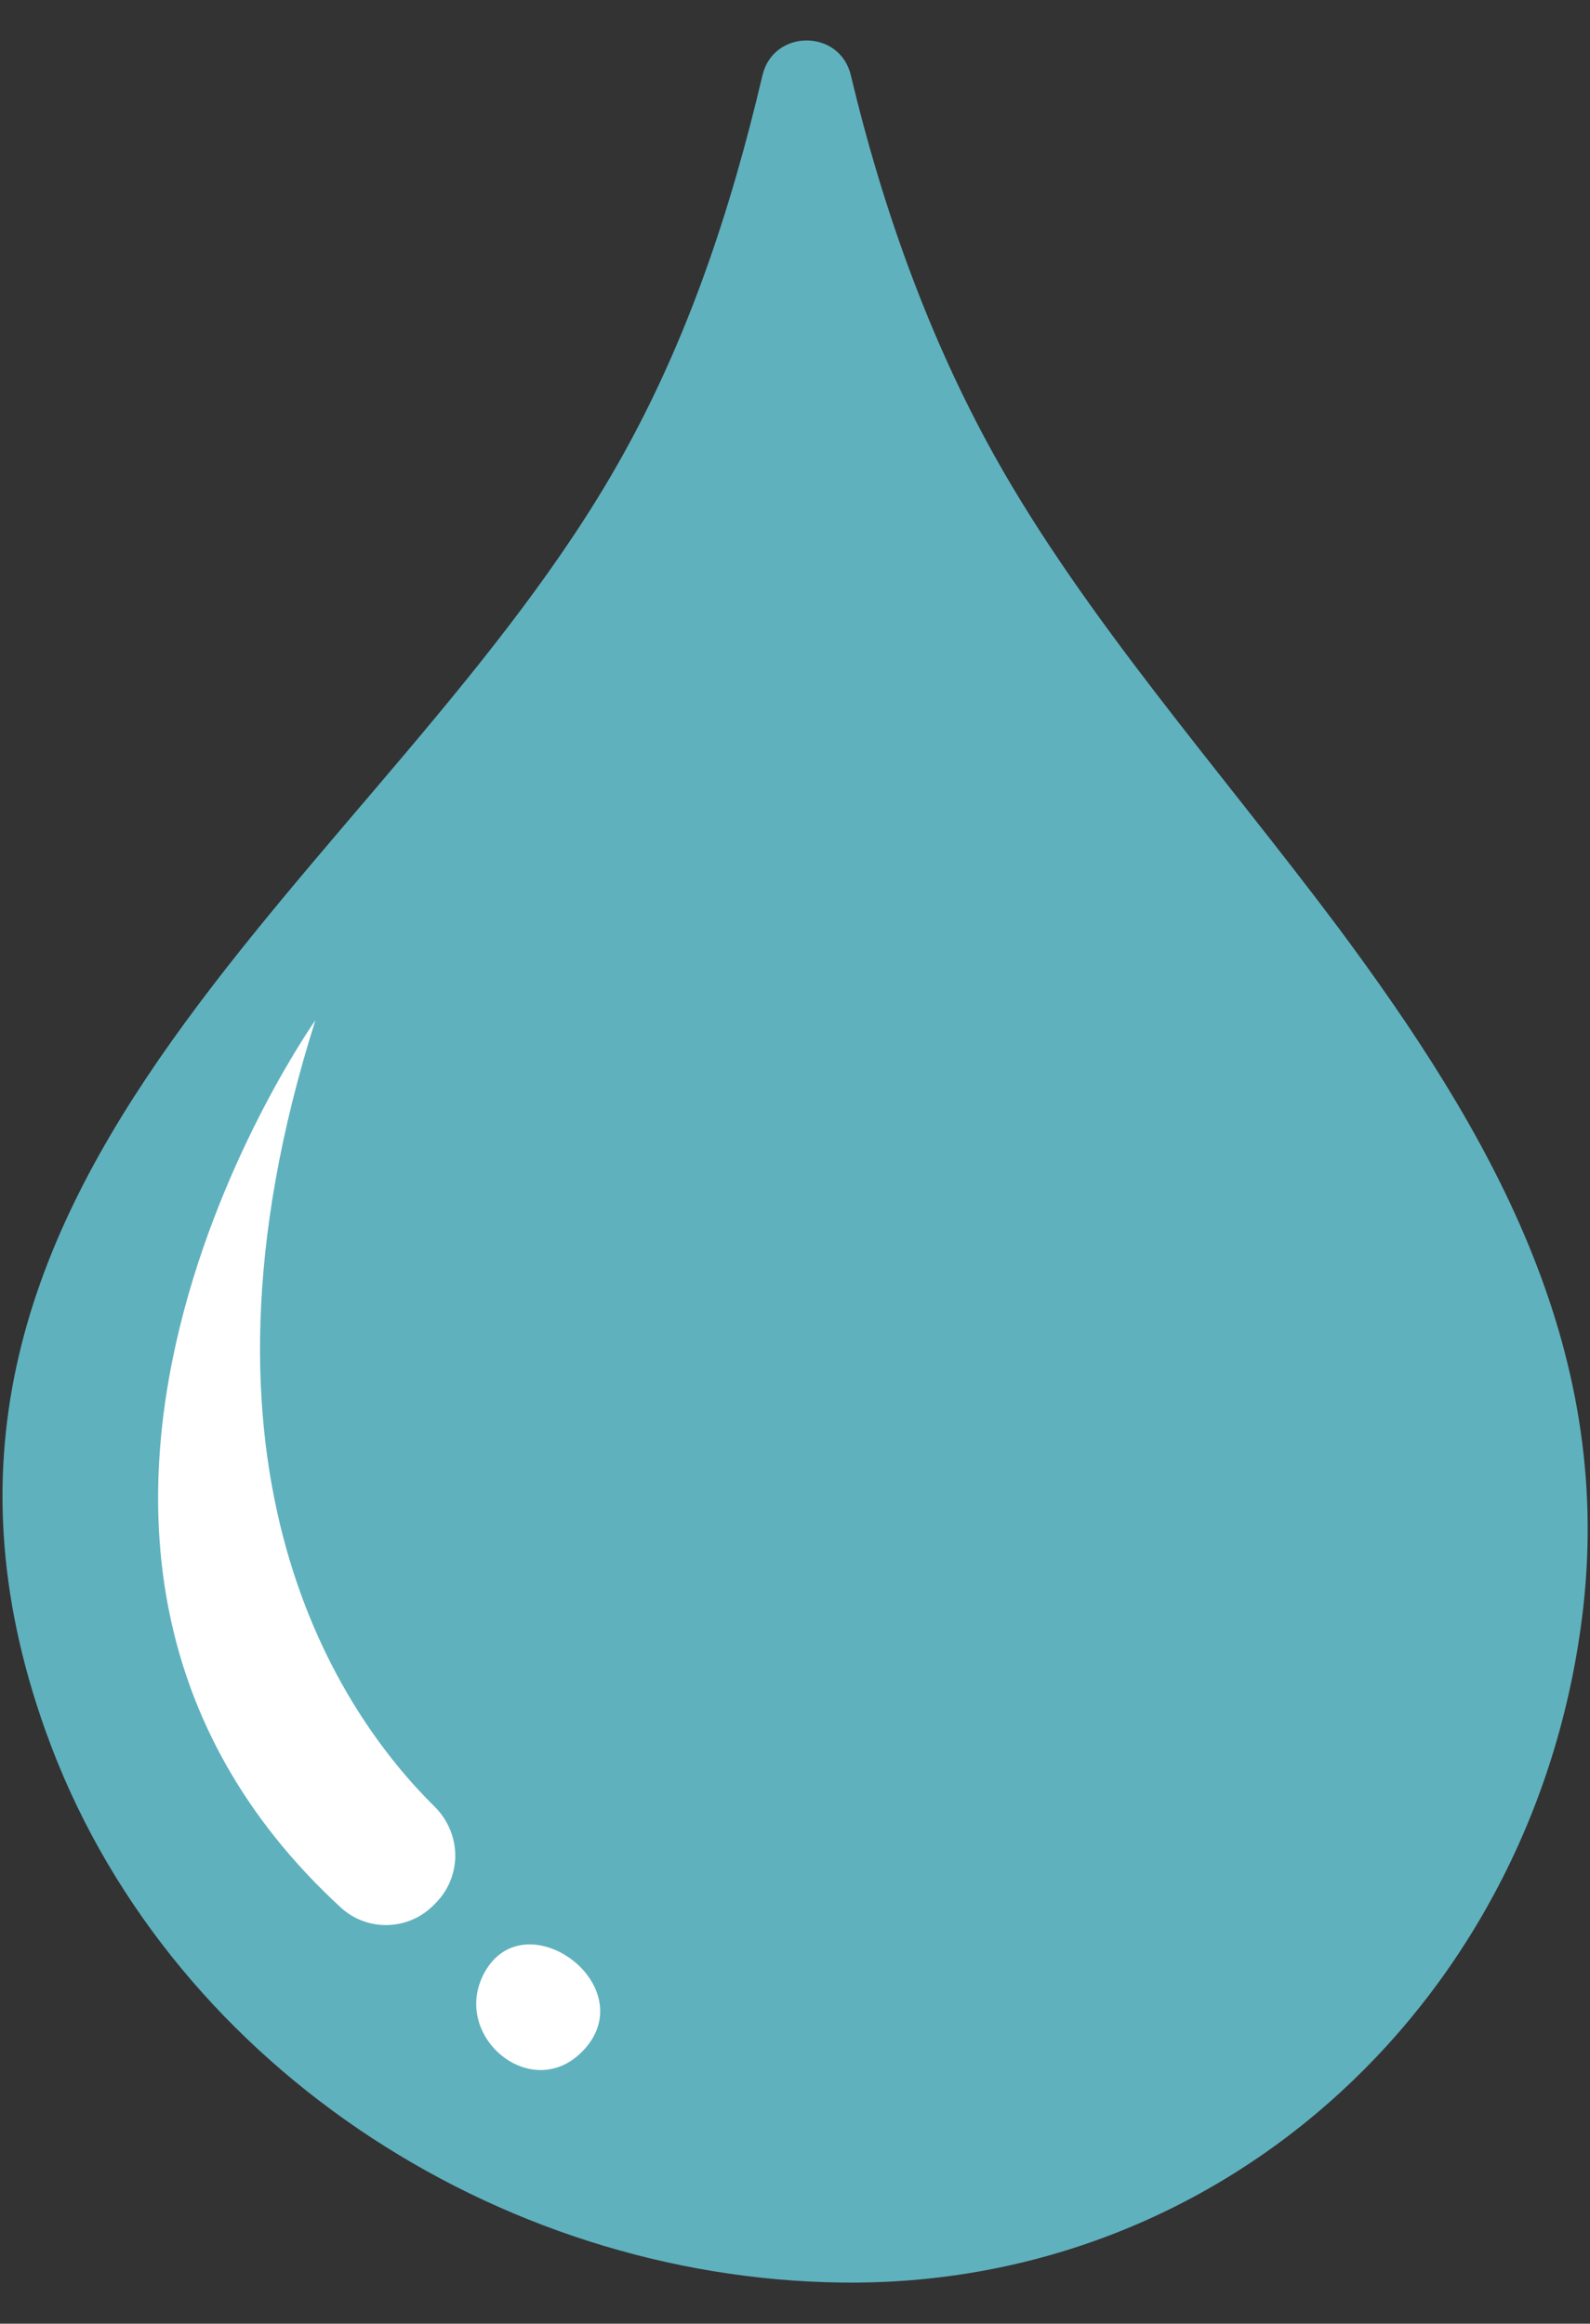 <?xml version="1.0" encoding="utf-8"?>
<!-- Generator: Adobe Illustrator 19.2.0, SVG Export Plug-In . SVG Version: 6.00 Build 0)  -->
<svg version="1.1" id="Layer_1" xmlns="http://www.w3.org/2000/svg" xmlns:xlink="http://www.w3.org/1999/xlink" x="0px" y="0px"
	 viewBox="0 0 231.9 338.9" style="enable-background:new 0 0 231.9 338.9;" xml:space="preserve">
<rect x="0" y="0" width="231.9" height="338.9" fill="#333333" stroke="none"/>
<style type="text/css">
	.st0{fill:#5FB1BE;}
	.st1{fill:#FFFFFF;}
</style>
<g>
	<path class="st0" d="M195.2,135.3c-17.3-23.1-37-45.2-50.2-68.9c-9.4-16.9-16.2-35.7-20.9-55.4c-1.6-6.8-11.3-6.8-12.9,0
		c-4.7,20-11,38.7-20.6,55.8C56.8,127.2-22.5,171.3,6.7,252.6c17.2,48,65.7,79.7,116.1,80.3c56.2,0.7,101.6-41.9,108.1-98.3
		C235.3,196.1,217.2,164.9,195.2,135.3z"/>
	<path class="st1" d="M46,148.8c0,0-54,76.3,3.7,129.4c3.8,3.5,9.7,3.4,13.4-0.2l0.3-0.3c4-3.9,4-10.2,0-14.2
		C49.8,250.1,25.1,214.8,46,148.8z"/>
	<path class="st1" d="M87.5,292.6c0.2,2-0.4,4.2-2.2,6.2C78,307,66,297.4,70.4,288.2C74.8,279.1,86.8,285,87.5,292.6z"/>
</g>
</svg>
